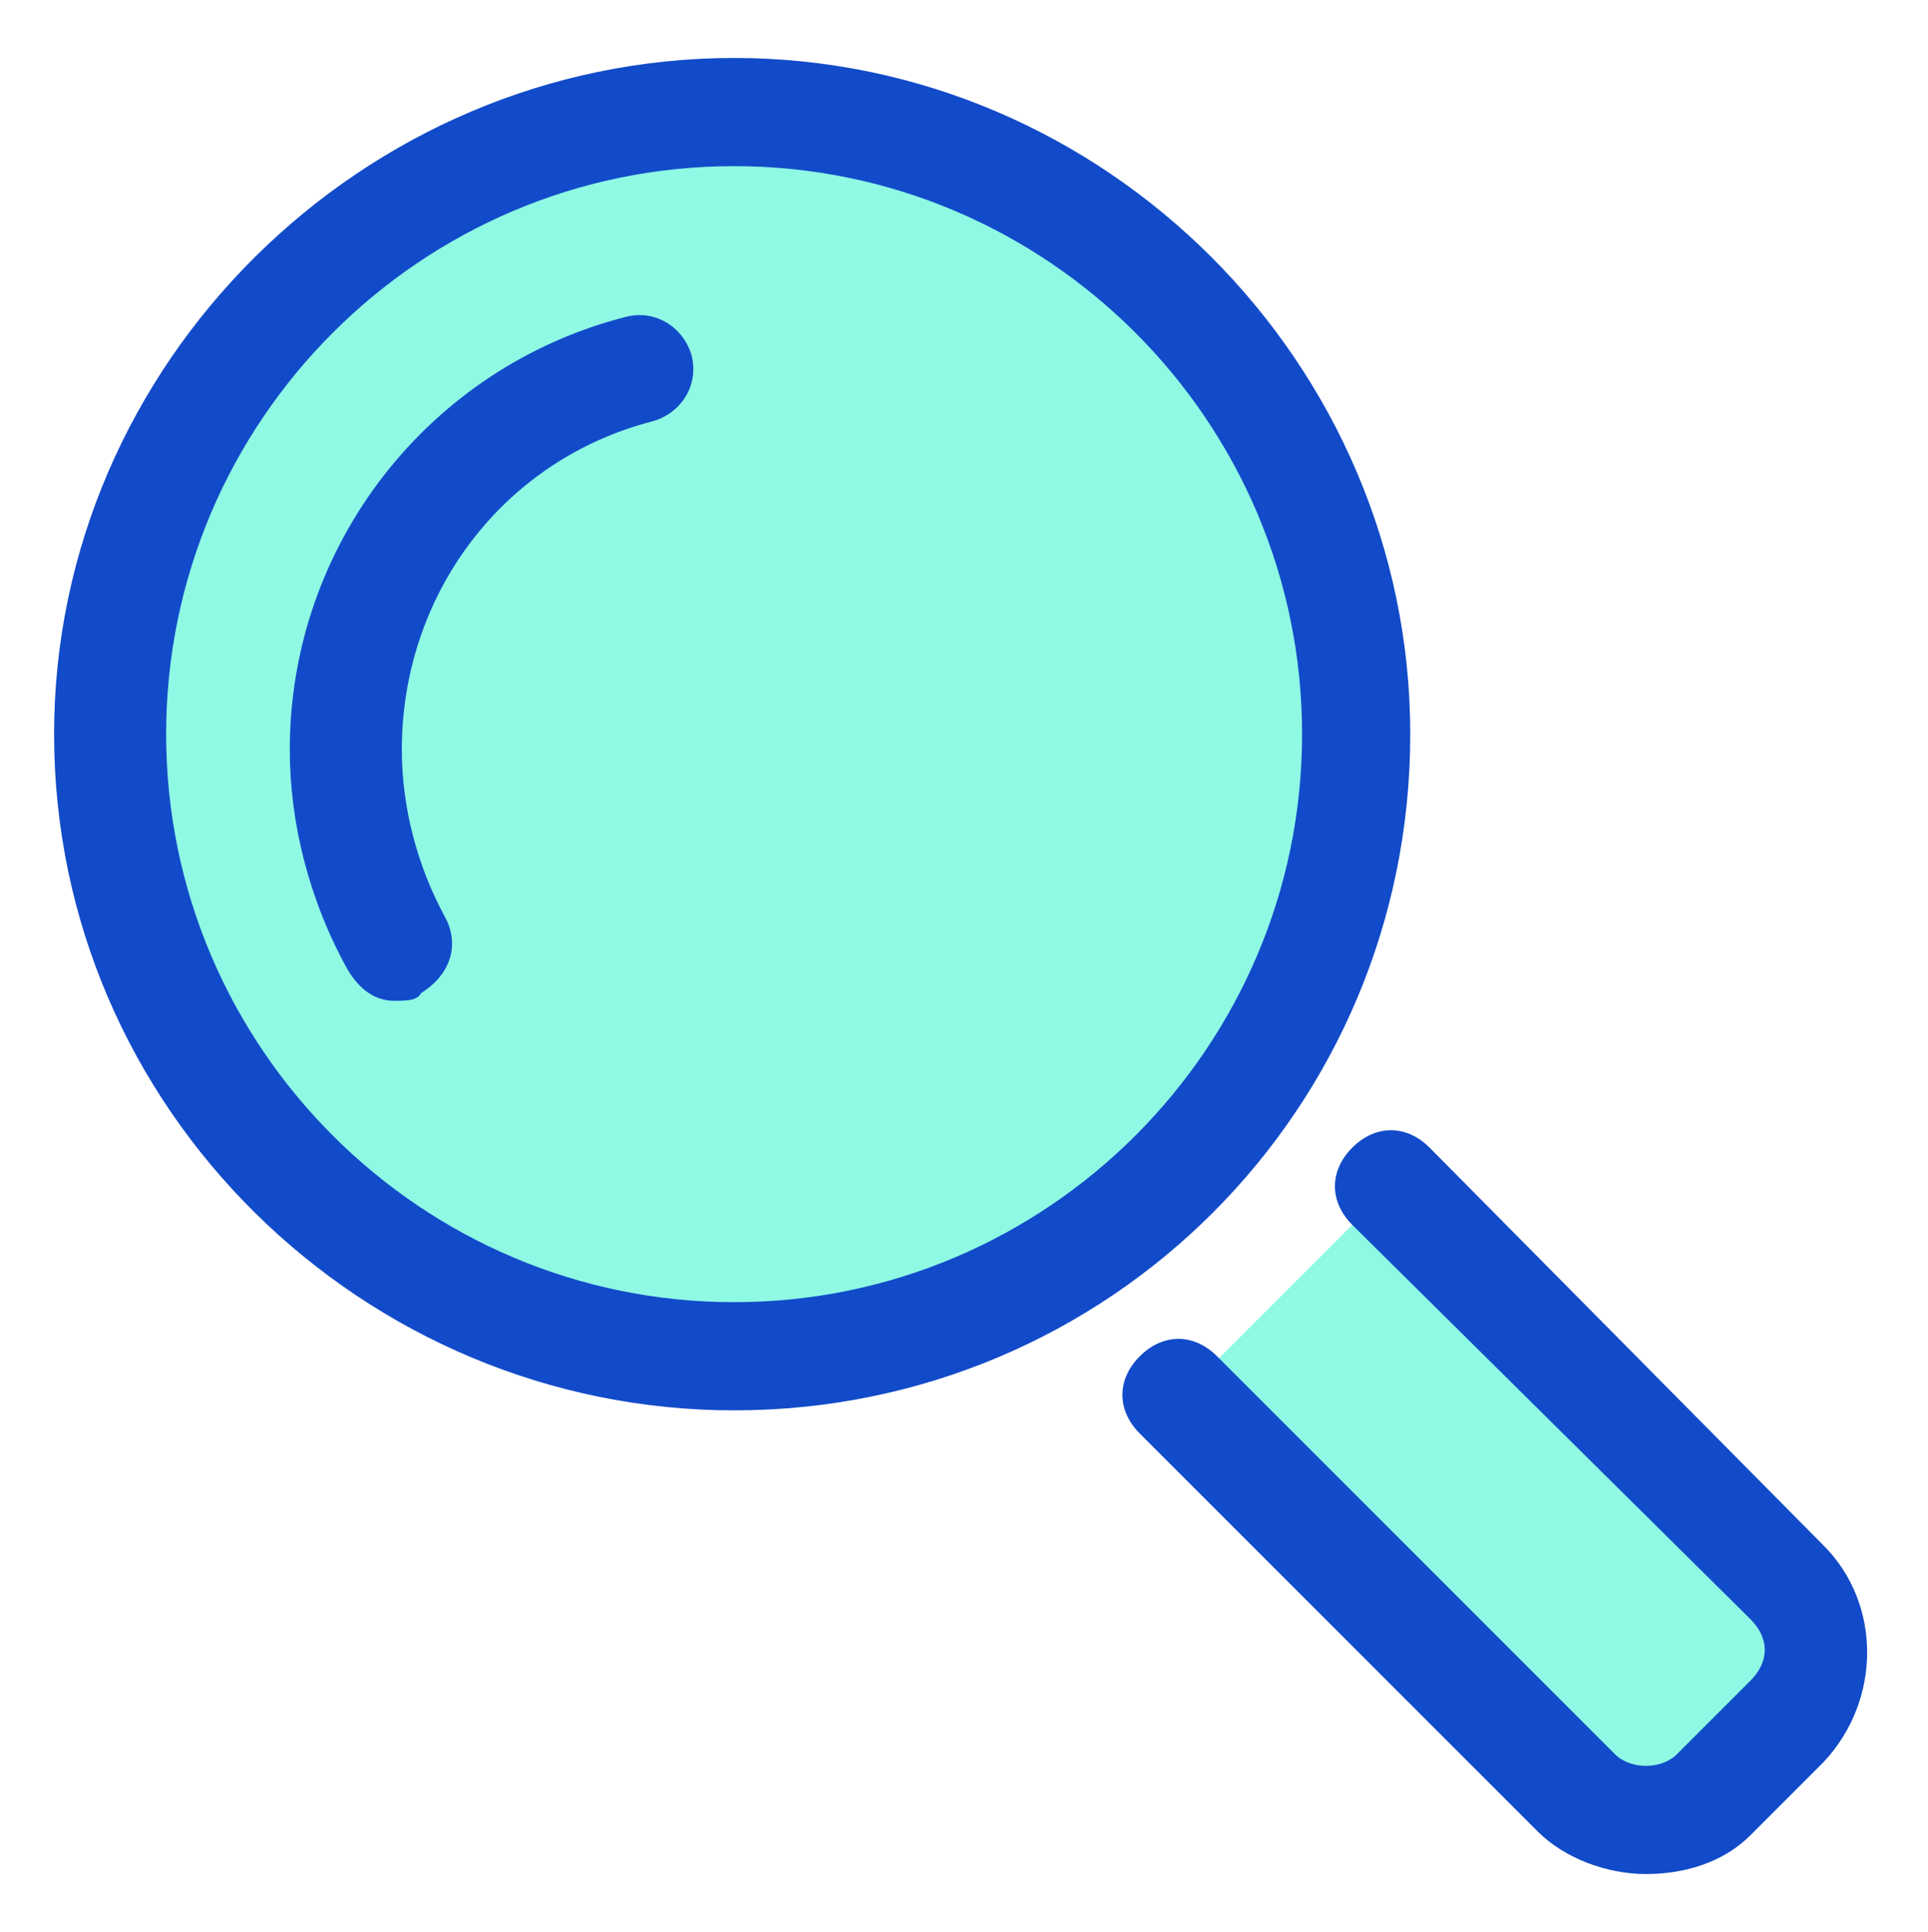 <?xml version="1.0" encoding="UTF-8"?> <!-- Generator: Adobe Illustrator 21.1.0, SVG Export Plug-In . SVG Version: 6.00 Build 0) --> <svg xmlns="http://www.w3.org/2000/svg" xmlns:xlink="http://www.w3.org/1999/xlink" id="Layer_1" x="0px" y="0px" viewBox="0 0 49.9 50" style="enable-background:new 0 0 49.9 50;" xml:space="preserve"> <style type="text/css"> .st0{fill:#8FF9E4;} .st1{fill:#124BC9;} </style> <g> <g> <path class="st0" d="M35.1,19c0-8.9-7.3-16.1-16.1-16.1S2.9,10.1,2.9,19S10.1,35.1,19,35.1C27.9,35.1,35.1,27.9,35.1,19z"></path> </g> <g> <path class="st1" d="M19,36.5C9.4,36.5,1.4,28.7,1.4,19C1.4,9.4,9.4,1.5,19,1.5S36.5,9.4,36.5,19C36.5,28.7,28.7,36.5,19,36.5z M19,4.3C10.9,4.3,4.3,10.9,4.3,19S10.9,33.7,19,33.7S33.7,27.1,33.7,19S27.1,4.3,19,4.3z"></path> </g> <g> <path class="st1" d="M10.2,25.9c-0.5,0-0.9-0.3-1.2-0.8c-1-1.8-1.5-3.8-1.5-5.7c0-5.3,3.6-9.9,8.7-11.2c0.8-0.2,1.5,0.3,1.7,1 c0.2,0.8-0.3,1.5-1,1.7c-3.9,1-6.5,4.5-6.5,8.5c0,1.5,0.4,3,1.1,4.3c0.4,0.7,0.2,1.5-0.6,2C10.8,25.9,10.5,25.9,10.2,25.9z"></path> </g> <g> <path class="st0" d="M36,30.7l10.3,10.3c0.9,0.9,0.9,2.5,0,3.6l-1.9,1.9c-0.9,0.9-2.5,0.9-3.6,0L30.6,36.1"></path> </g> <g> <path class="st1" d="M42.6,48.5L42.6,48.5c-1,0-2.1-0.4-2.8-1.1L29.5,37.1c-0.6-0.6-0.6-1.4,0-2c0.6-0.6,1.4-0.6,2,0l10.3,10.3 c0.2,0.2,0.5,0.3,0.8,0.3l0,0c0.3,0,0.6-0.1,0.8-0.3l1.9-1.9c0.5-0.5,0.5-1.1,0-1.6L35,31.7c-0.6-0.6-0.6-1.4,0-2 c0.6-0.6,1.4-0.6,2,0L47.2,40c1.5,1.5,1.5,4,0,5.6l-1.9,1.9C44.6,48.2,43.6,48.5,42.6,48.5z"></path> </g> </g> </svg> 